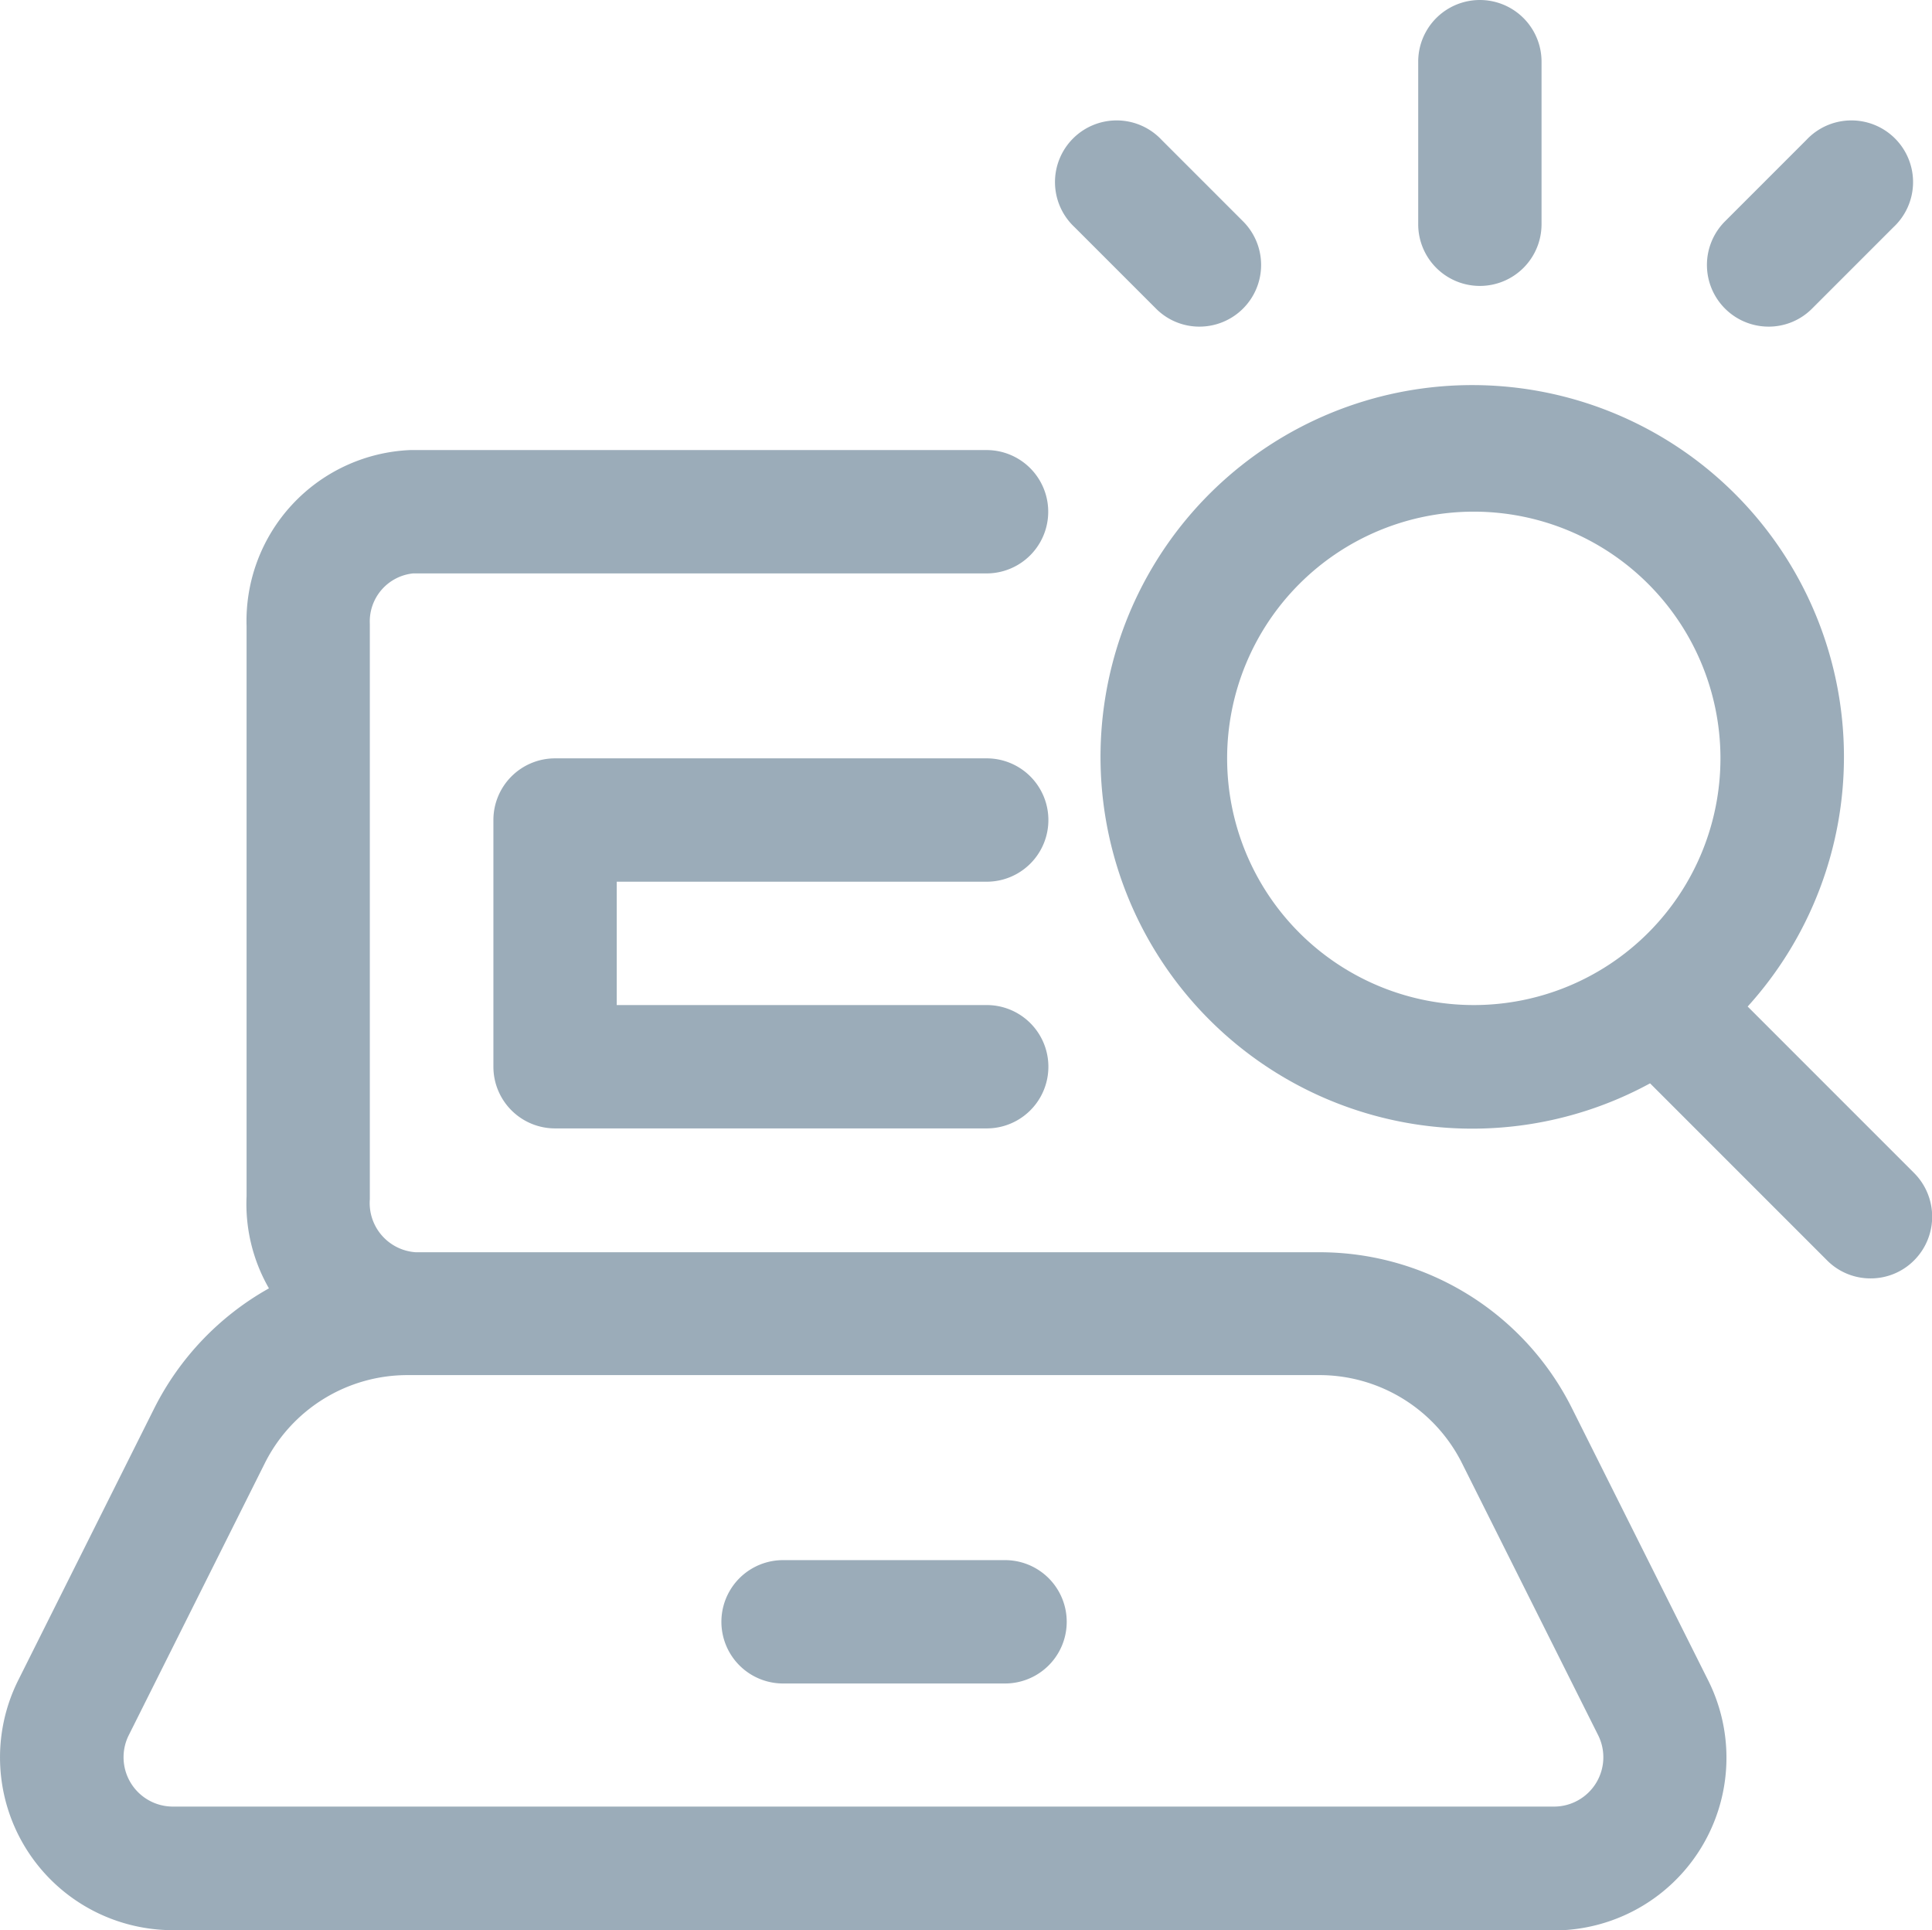 <svg xmlns="http://www.w3.org/2000/svg" width="23.498" height="23.472" viewBox="0 0 23.498 23.472"><defs><style>.a{fill:#9bacb9;}</style></defs><g transform="translate(-0.249 -0.278)"><path class="a" d="M18.248,3.755a.75.75,0,0,1-.75-.75V1.028a.75.75,0,0,1,1.5,0V3.005A.75.75,0,0,1,18.248,3.755Z"/><path class="a" d="M14.838,4.25a.743.743,0,0,1-.53-.22l-.989-.989a.75.75,0,1,1,1.06-1.06l.989.989a.75.75,0,0,1-.53,1.28Z"/><path class="a" d="M21.759,4.25a.75.75,0,0,1-.53-1.28l.989-.989a.75.75,0,1,1,1.06,1.06l-.989.989A.743.743,0,0,1,21.759,4.25Z"/><path class="a" d="M23,15.824a.743.743,0,0,1-.53-.22l-2.152-2.152a4.521,4.521,0,1,1,1.187-.934l2.025,2.025a.752.752,0,0,1,0,1.061A.743.743,0,0,1,23,15.824ZM18.174,6.5a3,3,0,1,0,3,3A3,3,0,0,0,18.174,6.5Z"/><path class="a" d="M2.35,23.75a2.11,2.11,0,0,1-.945-.225A2.1,2.1,0,0,1,.476,20.7l1.651-3.3A3.447,3.447,0,0,1,3.52,15.945a2.059,2.059,0,0,1-.272-1.12V7.893a2.08,2.08,0,0,1,1.99-2.142h7.01a.75.75,0,0,1,0,1.5H5.273a.587.587,0,0,0-.526.611v7a.6.6,0,0,0,.559.644l.033,0H16.287a3.432,3.432,0,0,1,3.086,1.907l1.652,3.3a2.1,2.1,0,0,1-1.873,3.04ZM5.209,17a1.94,1.94,0,0,0-1.741,1.075l-1.651,3.3a.6.6,0,0,0,.535.872h16.8a.6.6,0,0,0,.534-.869l-1.652-3.3A1.94,1.94,0,0,0,16.287,17H5.209Z"/><path class="a" d="M9.773,20.75a.75.75,0,0,1,0-1.5h2.7a.75.75,0,0,1,0,1.5Z"/><path class="a" d="M7,14a.75.75,0,0,1-.75-.75v-3A.75.75,0,0,1,7,9.5h5.25a.75.75,0,0,1,0,1.5h-4.5v1.5h4.5a.75.75,0,0,1,0,1.5Z"/></g></svg>